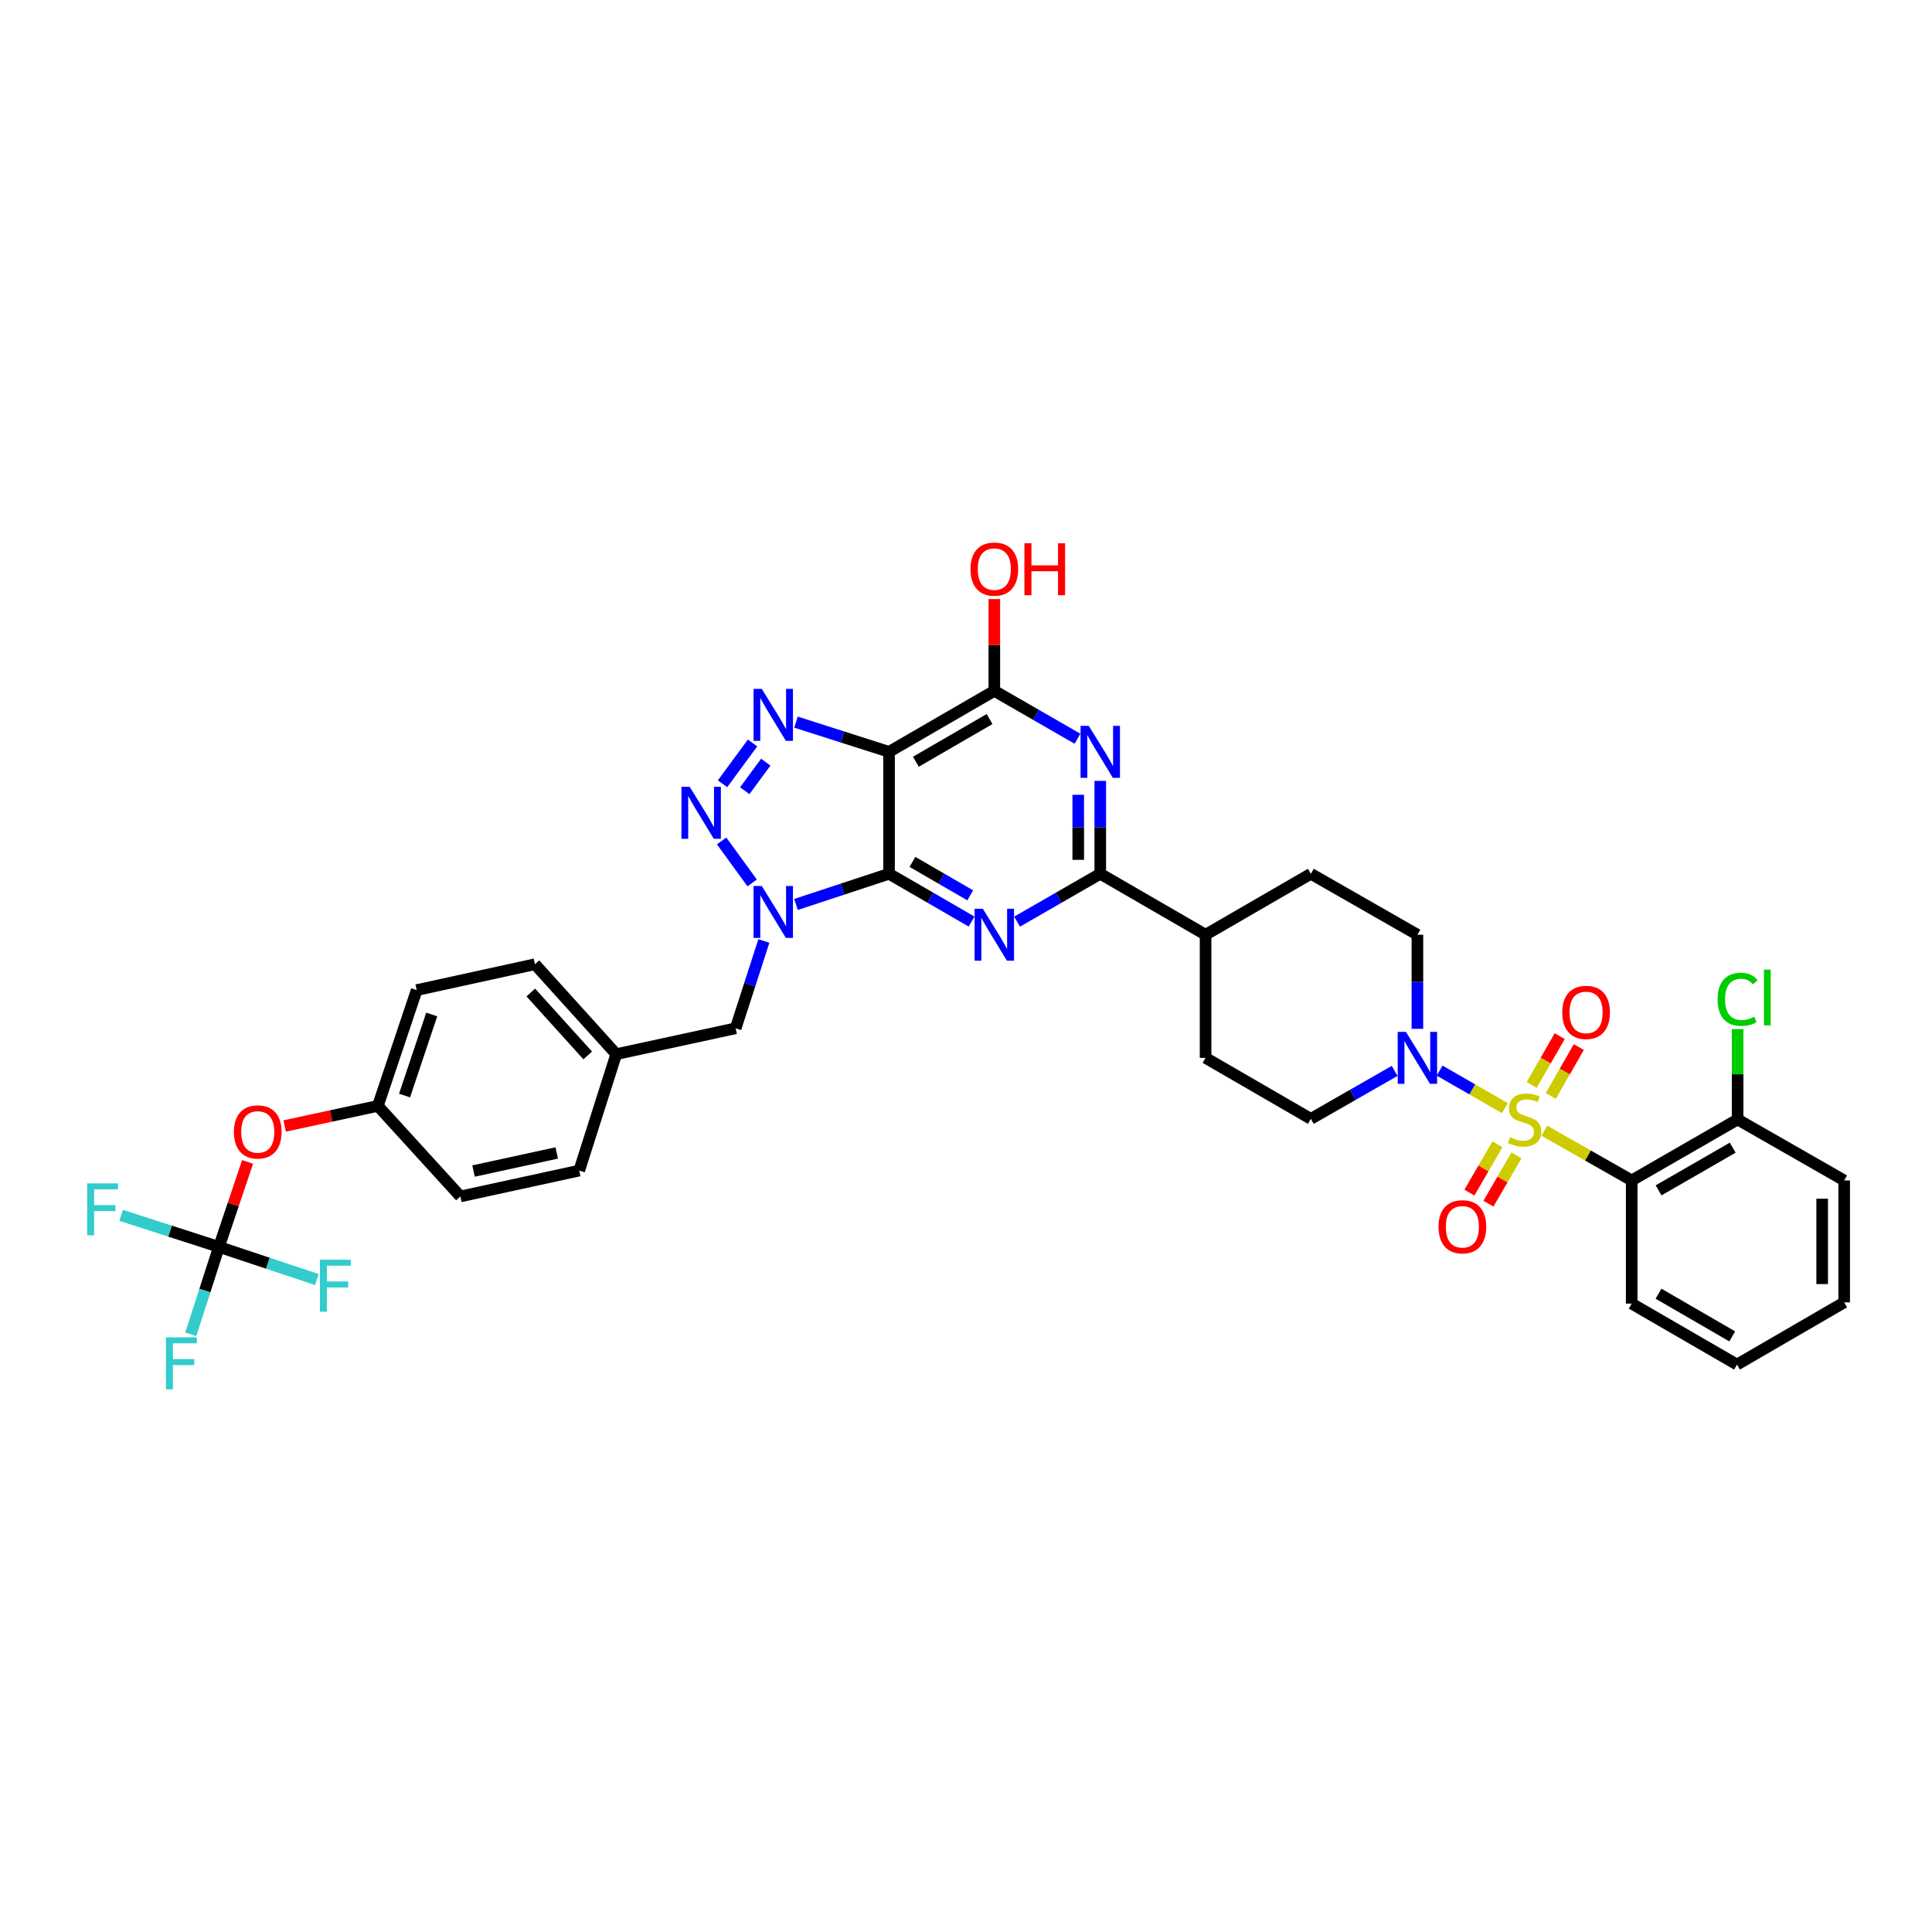<?xml version='1.0' encoding='iso-8859-1'?>
<svg version='1.1' baseProfile='full'
              xmlns='http://www.w3.org/2000/svg'
                      xmlns:rdkit='http://www.rdkit.org/xml'
                      xmlns:xlink='http://www.w3.org/1999/xlink'
                  xml:space='preserve'
width='1000px' height='1000px' viewBox='0 0 1000 1000'>
<!-- END OF HEADER -->
<rect style='opacity:1.0;fill:#FFFFFF;stroke:none' width='1000' height='1000' x='0' y='0'> </rect>
<path class='bond-7' d='M 799.347,585.243 L 821.956,598.116' style='fill:none;fill-rule:evenodd;stroke:#CCCC00;stroke-width:6px;stroke-linecap:butt;stroke-linejoin:miter;stroke-opacity:1' />
<path class='bond-7' d='M 821.956,598.116 L 844.566,610.989' style='fill:none;fill-rule:evenodd;stroke:#000000;stroke-width:6px;stroke-linecap:butt;stroke-linejoin:miter;stroke-opacity:1' />
<path class='bond-10' d='M 778.908,573.553 L 762.03,563.857' style='fill:none;fill-rule:evenodd;stroke:#CCCC00;stroke-width:6px;stroke-linecap:butt;stroke-linejoin:miter;stroke-opacity:1' />
<path class='bond-10' d='M 762.03,563.857 L 745.153,554.16' style='fill:none;fill-rule:evenodd;stroke:#0000FF;stroke-width:6px;stroke-linecap:butt;stroke-linejoin:miter;stroke-opacity:1' />
<path class='bond-12' d='M 775.068,592.298 L 767.811,604.798' style='fill:none;fill-rule:evenodd;stroke:#CCCC00;stroke-width:6px;stroke-linecap:butt;stroke-linejoin:miter;stroke-opacity:1' />
<path class='bond-12' d='M 767.811,604.798 L 760.554,617.298' style='fill:none;fill-rule:evenodd;stroke:#FF0000;stroke-width:6px;stroke-linecap:butt;stroke-linejoin:miter;stroke-opacity:1' />
<path class='bond-12' d='M 784.923,598.019 L 777.666,610.52' style='fill:none;fill-rule:evenodd;stroke:#CCCC00;stroke-width:6px;stroke-linecap:butt;stroke-linejoin:miter;stroke-opacity:1' />
<path class='bond-12' d='M 777.666,610.52 L 770.409,623.02' style='fill:none;fill-rule:evenodd;stroke:#FF0000;stroke-width:6px;stroke-linecap:butt;stroke-linejoin:miter;stroke-opacity:1' />
<path class='bond-13' d='M 802.681,567.254 L 809.936,554.608' style='fill:none;fill-rule:evenodd;stroke:#CCCC00;stroke-width:6px;stroke-linecap:butt;stroke-linejoin:miter;stroke-opacity:1' />
<path class='bond-13' d='M 809.936,554.608 L 817.191,541.962' style='fill:none;fill-rule:evenodd;stroke:#FF0000;stroke-width:6px;stroke-linecap:butt;stroke-linejoin:miter;stroke-opacity:1' />
<path class='bond-13' d='M 792.797,561.583 L 800.052,548.938' style='fill:none;fill-rule:evenodd;stroke:#CCCC00;stroke-width:6px;stroke-linecap:butt;stroke-linejoin:miter;stroke-opacity:1' />
<path class='bond-13' d='M 800.052,548.938 L 807.307,536.292' style='fill:none;fill-rule:evenodd;stroke:#FF0000;stroke-width:6px;stroke-linecap:butt;stroke-linejoin:miter;stroke-opacity:1' />
<path class='bond-0' d='M 460.166,452.265 L 481.526,464.632' style='fill:none;fill-rule:evenodd;stroke:#000000;stroke-width:6px;stroke-linecap:butt;stroke-linejoin:miter;stroke-opacity:1' />
<path class='bond-0' d='M 481.526,464.632 L 502.886,477' style='fill:none;fill-rule:evenodd;stroke:#0000FF;stroke-width:6px;stroke-linecap:butt;stroke-linejoin:miter;stroke-opacity:1' />
<path class='bond-0' d='M 472.283,446.114 L 487.235,454.771' style='fill:none;fill-rule:evenodd;stroke:#000000;stroke-width:6px;stroke-linecap:butt;stroke-linejoin:miter;stroke-opacity:1' />
<path class='bond-0' d='M 487.235,454.771 L 502.187,463.428' style='fill:none;fill-rule:evenodd;stroke:#0000FF;stroke-width:6px;stroke-linecap:butt;stroke-linejoin:miter;stroke-opacity:1' />
<path class='bond-1' d='M 460.166,452.265 L 436.088,460.205' style='fill:none;fill-rule:evenodd;stroke:#000000;stroke-width:6px;stroke-linecap:butt;stroke-linejoin:miter;stroke-opacity:1' />
<path class='bond-1' d='M 436.088,460.205 L 412.011,468.145' style='fill:none;fill-rule:evenodd;stroke:#0000FF;stroke-width:6px;stroke-linecap:butt;stroke-linejoin:miter;stroke-opacity:1' />
<path class='bond-39' d='M 460.166,452.265 L 460.166,389.156' style='fill:none;fill-rule:evenodd;stroke:#000000;stroke-width:6px;stroke-linecap:butt;stroke-linejoin:miter;stroke-opacity:1' />
<path class='bond-4' d='M 389.307,456.996 L 373.513,435.269' style='fill:none;fill-rule:evenodd;stroke:#0000FF;stroke-width:6px;stroke-linecap:butt;stroke-linejoin:miter;stroke-opacity:1' />
<path class='bond-14' d='M 395.377,487.057 L 388.073,509.65' style='fill:none;fill-rule:evenodd;stroke:#0000FF;stroke-width:6px;stroke-linecap:butt;stroke-linejoin:miter;stroke-opacity:1' />
<path class='bond-14' d='M 388.073,509.65 L 380.769,532.244' style='fill:none;fill-rule:evenodd;stroke:#000000;stroke-width:6px;stroke-linecap:butt;stroke-linejoin:miter;stroke-opacity:1' />
<path class='bond-2' d='M 460.166,389.156 L 514.658,357.586' style='fill:none;fill-rule:evenodd;stroke:#000000;stroke-width:6px;stroke-linecap:butt;stroke-linejoin:miter;stroke-opacity:1' />
<path class='bond-2' d='M 474.052,394.28 L 512.197,372.181' style='fill:none;fill-rule:evenodd;stroke:#000000;stroke-width:6px;stroke-linecap:butt;stroke-linejoin:miter;stroke-opacity:1' />
<path class='bond-5' d='M 460.166,389.156 L 436.086,381.464' style='fill:none;fill-rule:evenodd;stroke:#000000;stroke-width:6px;stroke-linecap:butt;stroke-linejoin:miter;stroke-opacity:1' />
<path class='bond-5' d='M 436.086,381.464 L 412.006,373.773' style='fill:none;fill-rule:evenodd;stroke:#0000FF;stroke-width:6px;stroke-linecap:butt;stroke-linejoin:miter;stroke-opacity:1' />
<path class='bond-3' d='M 526.439,477.038 L 547.966,464.651' style='fill:none;fill-rule:evenodd;stroke:#0000FF;stroke-width:6px;stroke-linecap:butt;stroke-linejoin:miter;stroke-opacity:1' />
<path class='bond-3' d='M 547.966,464.651 L 569.493,452.265' style='fill:none;fill-rule:evenodd;stroke:#000000;stroke-width:6px;stroke-linecap:butt;stroke-linejoin:miter;stroke-opacity:1' />
<path class='bond-40' d='M 373.979,405.682 L 389.522,384.566' style='fill:none;fill-rule:evenodd;stroke:#0000FF;stroke-width:6px;stroke-linecap:butt;stroke-linejoin:miter;stroke-opacity:1' />
<path class='bond-40' d='M 385.487,409.269 L 396.367,394.488' style='fill:none;fill-rule:evenodd;stroke:#0000FF;stroke-width:6px;stroke-linecap:butt;stroke-linejoin:miter;stroke-opacity:1' />
<path class='bond-6' d='M 569.493,404.18 L 569.493,428.222' style='fill:none;fill-rule:evenodd;stroke:#0000FF;stroke-width:6px;stroke-linecap:butt;stroke-linejoin:miter;stroke-opacity:1' />
<path class='bond-6' d='M 569.493,428.222 L 569.493,452.265' style='fill:none;fill-rule:evenodd;stroke:#000000;stroke-width:6px;stroke-linecap:butt;stroke-linejoin:miter;stroke-opacity:1' />
<path class='bond-6' d='M 558.098,411.393 L 558.098,428.222' style='fill:none;fill-rule:evenodd;stroke:#0000FF;stroke-width:6px;stroke-linecap:butt;stroke-linejoin:miter;stroke-opacity:1' />
<path class='bond-6' d='M 558.098,428.222 L 558.098,445.052' style='fill:none;fill-rule:evenodd;stroke:#000000;stroke-width:6px;stroke-linecap:butt;stroke-linejoin:miter;stroke-opacity:1' />
<path class='bond-9' d='M 557.713,382.374 L 536.186,369.98' style='fill:none;fill-rule:evenodd;stroke:#0000FF;stroke-width:6px;stroke-linecap:butt;stroke-linejoin:miter;stroke-opacity:1' />
<path class='bond-9' d='M 536.186,369.98 L 514.658,357.586' style='fill:none;fill-rule:evenodd;stroke:#000000;stroke-width:6px;stroke-linecap:butt;stroke-linejoin:miter;stroke-opacity:1' />
<path class='bond-15' d='M 844.566,610.989 L 899.388,579.425' style='fill:none;fill-rule:evenodd;stroke:#000000;stroke-width:6px;stroke-linecap:butt;stroke-linejoin:miter;stroke-opacity:1' />
<path class='bond-15' d='M 858.475,616.13 L 896.85,594.035' style='fill:none;fill-rule:evenodd;stroke:#000000;stroke-width:6px;stroke-linecap:butt;stroke-linejoin:miter;stroke-opacity:1' />
<path class='bond-29' d='M 844.566,610.989 L 844.566,674.75' style='fill:none;fill-rule:evenodd;stroke:#000000;stroke-width:6px;stroke-linecap:butt;stroke-linejoin:miter;stroke-opacity:1' />
<path class='bond-8' d='M 569.493,452.265 L 623.999,483.816' style='fill:none;fill-rule:evenodd;stroke:#000000;stroke-width:6px;stroke-linecap:butt;stroke-linejoin:miter;stroke-opacity:1' />
<path class='bond-25' d='M 514.658,357.586 L 514.658,333.835' style='fill:none;fill-rule:evenodd;stroke:#000000;stroke-width:6px;stroke-linecap:butt;stroke-linejoin:miter;stroke-opacity:1' />
<path class='bond-25' d='M 514.658,333.835 L 514.658,310.083' style='fill:none;fill-rule:evenodd;stroke:#FF0000;stroke-width:6px;stroke-linecap:butt;stroke-linejoin:miter;stroke-opacity:1' />
<path class='bond-17' d='M 721.862,554.297 L 700.177,566.706' style='fill:none;fill-rule:evenodd;stroke:#0000FF;stroke-width:6px;stroke-linecap:butt;stroke-linejoin:miter;stroke-opacity:1' />
<path class='bond-17' d='M 700.177,566.706 L 678.492,579.115' style='fill:none;fill-rule:evenodd;stroke:#000000;stroke-width:6px;stroke-linecap:butt;stroke-linejoin:miter;stroke-opacity:1' />
<path class='bond-18' d='M 733.649,532.512 L 733.649,508.164' style='fill:none;fill-rule:evenodd;stroke:#0000FF;stroke-width:6px;stroke-linecap:butt;stroke-linejoin:miter;stroke-opacity:1' />
<path class='bond-18' d='M 733.649,508.164 L 733.649,483.816' style='fill:none;fill-rule:evenodd;stroke:#000000;stroke-width:6px;stroke-linecap:butt;stroke-linejoin:miter;stroke-opacity:1' />
<path class='bond-11' d='M 113.324,645.402 L 120.741,623.398' style='fill:none;fill-rule:evenodd;stroke:#000000;stroke-width:6px;stroke-linecap:butt;stroke-linejoin:miter;stroke-opacity:1' />
<path class='bond-11' d='M 120.741,623.398 L 128.157,601.395' style='fill:none;fill-rule:evenodd;stroke:#FF0000;stroke-width:6px;stroke-linecap:butt;stroke-linejoin:miter;stroke-opacity:1' />
<path class='bond-22' d='M 113.324,645.402 L 106.035,668.014' style='fill:none;fill-rule:evenodd;stroke:#000000;stroke-width:6px;stroke-linecap:butt;stroke-linejoin:miter;stroke-opacity:1' />
<path class='bond-22' d='M 106.035,668.014 L 98.746,690.627' style='fill:none;fill-rule:evenodd;stroke:#33CCCC;stroke-width:6px;stroke-linecap:butt;stroke-linejoin:miter;stroke-opacity:1' />
<path class='bond-23' d='M 113.324,645.402 L 138.659,653.845' style='fill:none;fill-rule:evenodd;stroke:#000000;stroke-width:6px;stroke-linecap:butt;stroke-linejoin:miter;stroke-opacity:1' />
<path class='bond-23' d='M 138.659,653.845 L 163.995,662.288' style='fill:none;fill-rule:evenodd;stroke:#33CCCC;stroke-width:6px;stroke-linecap:butt;stroke-linejoin:miter;stroke-opacity:1' />
<path class='bond-24' d='M 113.324,645.402 L 88.005,637.227' style='fill:none;fill-rule:evenodd;stroke:#000000;stroke-width:6px;stroke-linecap:butt;stroke-linejoin:miter;stroke-opacity:1' />
<path class='bond-24' d='M 88.005,637.227 L 62.686,629.053' style='fill:none;fill-rule:evenodd;stroke:#33CCCC;stroke-width:6px;stroke-linecap:butt;stroke-linejoin:miter;stroke-opacity:1' />
<path class='bond-26' d='M 380.769,532.244 L 318.964,545.633' style='fill:none;fill-rule:evenodd;stroke:#000000;stroke-width:6px;stroke-linecap:butt;stroke-linejoin:miter;stroke-opacity:1' />
<path class='bond-28' d='M 899.388,579.425 L 899.388,556.035' style='fill:none;fill-rule:evenodd;stroke:#000000;stroke-width:6px;stroke-linecap:butt;stroke-linejoin:miter;stroke-opacity:1' />
<path class='bond-28' d='M 899.388,556.035 L 899.388,532.645' style='fill:none;fill-rule:evenodd;stroke:#00CC00;stroke-width:6px;stroke-linecap:butt;stroke-linejoin:miter;stroke-opacity:1' />
<path class='bond-34' d='M 899.388,579.425 L 954.545,610.989' style='fill:none;fill-rule:evenodd;stroke:#000000;stroke-width:6px;stroke-linecap:butt;stroke-linejoin:miter;stroke-opacity:1' />
<path class='bond-16' d='M 623.999,483.816 L 678.492,452.265' style='fill:none;fill-rule:evenodd;stroke:#000000;stroke-width:6px;stroke-linecap:butt;stroke-linejoin:miter;stroke-opacity:1' />
<path class='bond-37' d='M 623.999,483.816 L 623.999,547.551' style='fill:none;fill-rule:evenodd;stroke:#000000;stroke-width:6px;stroke-linecap:butt;stroke-linejoin:miter;stroke-opacity:1' />
<path class='bond-21' d='M 678.492,579.115 L 623.999,547.551' style='fill:none;fill-rule:evenodd;stroke:#000000;stroke-width:6px;stroke-linecap:butt;stroke-linejoin:miter;stroke-opacity:1' />
<path class='bond-20' d='M 733.649,483.816 L 678.492,452.265' style='fill:none;fill-rule:evenodd;stroke:#000000;stroke-width:6px;stroke-linecap:butt;stroke-linejoin:miter;stroke-opacity:1' />
<path class='bond-19' d='M 147.345,582.804 L 171.461,577.608' style='fill:none;fill-rule:evenodd;stroke:#FF0000;stroke-width:6px;stroke-linecap:butt;stroke-linejoin:miter;stroke-opacity:1' />
<path class='bond-19' d='M 171.461,577.608 L 195.576,572.411' style='fill:none;fill-rule:evenodd;stroke:#000000;stroke-width:6px;stroke-linecap:butt;stroke-linejoin:miter;stroke-opacity:1' />
<path class='bond-30' d='M 318.964,545.633 L 299.808,605.893' style='fill:none;fill-rule:evenodd;stroke:#000000;stroke-width:6px;stroke-linecap:butt;stroke-linejoin:miter;stroke-opacity:1' />
<path class='bond-31' d='M 318.964,545.633 L 276.879,499.085' style='fill:none;fill-rule:evenodd;stroke:#000000;stroke-width:6px;stroke-linecap:butt;stroke-linejoin:miter;stroke-opacity:1' />
<path class='bond-31' d='M 304.199,546.293 L 274.739,513.709' style='fill:none;fill-rule:evenodd;stroke:#000000;stroke-width:6px;stroke-linecap:butt;stroke-linejoin:miter;stroke-opacity:1' />
<path class='bond-27' d='M 195.576,572.411 L 215.676,512.48' style='fill:none;fill-rule:evenodd;stroke:#000000;stroke-width:6px;stroke-linecap:butt;stroke-linejoin:miter;stroke-opacity:1' />
<path class='bond-27' d='M 209.395,567.045 L 223.464,525.093' style='fill:none;fill-rule:evenodd;stroke:#000000;stroke-width:6px;stroke-linecap:butt;stroke-linejoin:miter;stroke-opacity:1' />
<path class='bond-41' d='M 195.576,572.411 L 238.301,619.27' style='fill:none;fill-rule:evenodd;stroke:#000000;stroke-width:6px;stroke-linecap:butt;stroke-linejoin:miter;stroke-opacity:1' />
<path class='bond-35' d='M 844.566,674.75 L 899.065,706.301' style='fill:none;fill-rule:evenodd;stroke:#000000;stroke-width:6px;stroke-linecap:butt;stroke-linejoin:miter;stroke-opacity:1' />
<path class='bond-35' d='M 858.45,669.621 L 896.599,691.707' style='fill:none;fill-rule:evenodd;stroke:#000000;stroke-width:6px;stroke-linecap:butt;stroke-linejoin:miter;stroke-opacity:1' />
<path class='bond-32' d='M 299.808,605.893 L 238.301,619.27' style='fill:none;fill-rule:evenodd;stroke:#000000;stroke-width:6px;stroke-linecap:butt;stroke-linejoin:miter;stroke-opacity:1' />
<path class='bond-32' d='M 288.16,596.765 L 245.105,606.129' style='fill:none;fill-rule:evenodd;stroke:#000000;stroke-width:6px;stroke-linecap:butt;stroke-linejoin:miter;stroke-opacity:1' />
<path class='bond-33' d='M 276.879,499.085 L 215.676,512.48' style='fill:none;fill-rule:evenodd;stroke:#000000;stroke-width:6px;stroke-linecap:butt;stroke-linejoin:miter;stroke-opacity:1' />
<path class='bond-38' d='M 954.545,610.989 L 954.545,674.104' style='fill:none;fill-rule:evenodd;stroke:#000000;stroke-width:6px;stroke-linecap:butt;stroke-linejoin:miter;stroke-opacity:1' />
<path class='bond-38' d='M 943.151,620.457 L 943.151,664.637' style='fill:none;fill-rule:evenodd;stroke:#000000;stroke-width:6px;stroke-linecap:butt;stroke-linejoin:miter;stroke-opacity:1' />
<path class='bond-36' d='M 899.065,706.301 L 954.545,674.104' style='fill:none;fill-rule:evenodd;stroke:#000000;stroke-width:6px;stroke-linecap:butt;stroke-linejoin:miter;stroke-opacity:1' />
<path  class='atom-0' d='M 781.533 588.655
Q 781.837 588.769, 783.09 589.301
Q 784.344 589.833, 785.711 590.175
Q 787.117 590.478, 788.484 590.478
Q 791.029 590.478, 792.51 589.263
Q 793.991 588.01, 793.991 585.845
Q 793.991 584.363, 793.232 583.452
Q 792.51 582.54, 791.371 582.046
Q 790.231 581.552, 788.332 580.983
Q 785.939 580.261, 784.496 579.577
Q 783.09 578.894, 782.065 577.45
Q 781.077 576.007, 781.077 573.576
Q 781.077 570.196, 783.356 568.107
Q 785.673 566.017, 790.231 566.017
Q 793.346 566.017, 796.878 567.499
L 796.005 570.423
Q 792.776 569.094, 790.345 569.094
Q 787.724 569.094, 786.281 570.196
Q 784.838 571.259, 784.876 573.12
Q 784.876 574.564, 785.597 575.437
Q 786.357 576.311, 787.42 576.805
Q 788.522 577.298, 790.345 577.868
Q 792.776 578.628, 794.219 579.387
Q 795.663 580.147, 796.688 581.704
Q 797.752 583.224, 797.752 585.845
Q 797.752 589.567, 795.245 591.58
Q 792.776 593.555, 788.636 593.555
Q 786.243 593.555, 784.42 593.023
Q 782.635 592.53, 780.508 591.656
L 781.533 588.655
' fill='#CCCC00'/>
<path  class='atom-2' d='M 394.29 458.583
L 403.103 472.826
Q 403.976 474.232, 405.382 476.777
Q 406.787 479.321, 406.863 479.473
L 406.863 458.583
L 410.433 458.583
L 410.433 485.475
L 406.749 485.475
L 397.291 469.902
Q 396.19 468.078, 395.012 465.989
Q 393.873 463.9, 393.531 463.255
L 393.531 485.475
L 390.036 485.475
L 390.036 458.583
L 394.29 458.583
' fill='#0000FF'/>
<path  class='atom-4' d='M 508.714 470.37
L 517.526 484.614
Q 518.4 486.019, 519.805 488.564
Q 521.211 491.109, 521.287 491.261
L 521.287 470.37
L 524.857 470.37
L 524.857 497.262
L 521.173 497.262
L 511.715 481.689
Q 510.613 479.866, 509.436 477.777
Q 508.296 475.688, 507.954 475.042
L 507.954 497.262
L 504.46 497.262
L 504.46 470.37
L 508.714 470.37
' fill='#0000FF'/>
<path  class='atom-5' d='M 356.979 407.255
L 365.791 421.499
Q 366.664 422.904, 368.07 425.449
Q 369.475 427.994, 369.551 428.146
L 369.551 407.255
L 373.121 407.255
L 373.121 434.147
L 369.437 434.147
L 359.979 418.574
Q 358.878 416.751, 357.7 414.662
Q 356.561 412.573, 356.219 411.927
L 356.219 434.147
L 352.724 434.147
L 352.724 407.255
L 356.979 407.255
' fill='#0000FF'/>
<path  class='atom-6' d='M 394.29 356.567
L 403.103 370.81
Q 403.976 372.216, 405.382 374.761
Q 406.787 377.305, 406.863 377.457
L 406.863 356.567
L 410.433 356.567
L 410.433 383.459
L 406.749 383.459
L 397.291 367.886
Q 396.19 366.063, 395.012 363.973
Q 393.873 361.884, 393.531 361.239
L 393.531 383.459
L 390.036 383.459
L 390.036 356.567
L 394.29 356.567
' fill='#0000FF'/>
<path  class='atom-7' d='M 563.549 375.71
L 572.361 389.954
Q 573.235 391.359, 574.64 393.904
Q 576.045 396.449, 576.121 396.601
L 576.121 375.71
L 579.692 375.71
L 579.692 402.602
L 576.007 402.602
L 566.55 387.029
Q 565.448 385.206, 564.271 383.117
Q 563.131 381.028, 562.789 380.382
L 562.789 402.602
L 559.295 402.602
L 559.295 375.71
L 563.549 375.71
' fill='#0000FF'/>
<path  class='atom-11' d='M 727.705 534.105
L 736.517 548.349
Q 737.391 549.754, 738.796 552.299
Q 740.201 554.844, 740.277 554.996
L 740.277 534.105
L 743.848 534.105
L 743.848 560.997
L 740.163 560.997
L 730.706 545.424
Q 729.604 543.601, 728.427 541.512
Q 727.287 539.423, 726.945 538.777
L 726.945 560.997
L 723.451 560.997
L 723.451 534.105
L 727.705 534.105
' fill='#0000FF'/>
<path  class='atom-13' d='M 744.576 634.982
Q 744.576 628.525, 747.766 624.916
Q 750.957 621.308, 756.92 621.308
Q 762.883 621.308, 766.074 624.916
Q 769.265 628.525, 769.265 634.982
Q 769.265 641.515, 766.036 645.237
Q 762.807 648.922, 756.92 648.922
Q 750.995 648.922, 747.766 645.237
Q 744.576 641.553, 744.576 634.982
M 756.92 645.883
Q 761.022 645.883, 763.225 643.148
Q 765.466 640.375, 765.466 634.982
Q 765.466 629.702, 763.225 627.043
Q 761.022 624.347, 756.92 624.347
Q 752.818 624.347, 750.577 627.005
Q 748.374 629.664, 748.374 634.982
Q 748.374 640.413, 750.577 643.148
Q 752.818 645.883, 756.92 645.883
' fill='#FF0000'/>
<path  class='atom-14' d='M 808.615 524.021
Q 808.615 517.564, 811.805 513.955
Q 814.996 510.347, 820.959 510.347
Q 826.923 510.347, 830.113 513.955
Q 833.304 517.564, 833.304 524.021
Q 833.304 530.554, 830.075 534.276
Q 826.847 537.961, 820.959 537.961
Q 815.034 537.961, 811.805 534.276
Q 808.615 530.592, 808.615 524.021
M 820.959 534.922
Q 825.062 534.922, 827.265 532.187
Q 829.506 529.415, 829.506 524.021
Q 829.506 518.741, 827.265 516.083
Q 825.062 513.386, 820.959 513.386
Q 816.857 513.386, 814.616 516.045
Q 812.413 518.703, 812.413 524.021
Q 812.413 529.453, 814.616 532.187
Q 816.857 534.922, 820.959 534.922
' fill='#FF0000'/>
<path  class='atom-20' d='M 121.066 585.883
Q 121.066 579.425, 124.257 575.817
Q 127.448 572.209, 133.411 572.209
Q 139.374 572.209, 142.565 575.817
Q 145.755 579.425, 145.755 585.883
Q 145.755 592.416, 142.527 596.138
Q 139.298 599.822, 133.411 599.822
Q 127.486 599.822, 124.257 596.138
Q 121.066 592.454, 121.066 585.883
M 133.411 596.784
Q 137.513 596.784, 139.716 594.049
Q 141.957 591.276, 141.957 585.883
Q 141.957 580.603, 139.716 577.944
Q 137.513 575.247, 133.411 575.247
Q 129.309 575.247, 127.068 577.906
Q 124.865 580.565, 124.865 585.883
Q 124.865 591.314, 127.068 594.049
Q 129.309 596.784, 133.411 596.784
' fill='#FF0000'/>
<path  class='atom-23' d='M 85.907 692.21
L 101.898 692.21
L 101.898 695.286
L 89.515 695.286
L 89.515 703.452
L 100.53 703.452
L 100.53 706.567
L 89.515 706.567
L 89.515 719.101
L 85.907 719.101
L 85.907 692.21
' fill='#33CCCC'/>
<path  class='atom-24' d='M 165.582 652.036
L 181.573 652.036
L 181.573 655.113
L 169.191 655.113
L 169.191 663.279
L 180.206 663.279
L 180.206 666.394
L 169.191 666.394
L 169.191 678.928
L 165.582 678.928
L 165.582 652.036
' fill='#33CCCC'/>
<path  class='atom-25' d='M 45.113 612.515
L 61.104 612.515
L 61.104 615.592
L 48.721 615.592
L 48.721 623.758
L 59.737 623.758
L 59.737 626.872
L 48.721 626.872
L 48.721 639.407
L 45.113 639.407
L 45.113 612.515
' fill='#33CCCC'/>
<path  class='atom-26' d='M 502.314 294.566
Q 502.314 288.109, 505.505 284.5
Q 508.695 280.892, 514.658 280.892
Q 520.622 280.892, 523.812 284.5
Q 527.003 288.109, 527.003 294.566
Q 527.003 301.099, 523.774 304.821
Q 520.546 308.506, 514.658 308.506
Q 508.733 308.506, 505.505 304.821
Q 502.314 301.137, 502.314 294.566
M 514.658 305.467
Q 518.761 305.467, 520.964 302.732
Q 523.205 299.96, 523.205 294.566
Q 523.205 289.286, 520.964 286.627
Q 518.761 283.931, 514.658 283.931
Q 510.556 283.931, 508.315 286.59
Q 506.112 289.248, 506.112 294.566
Q 506.112 299.997, 508.315 302.732
Q 510.556 305.467, 514.658 305.467
' fill='#FF0000'/>
<path  class='atom-26' d='M 530.231 281.196
L 533.878 281.196
L 533.878 292.629
L 547.628 292.629
L 547.628 281.196
L 551.274 281.196
L 551.274 308.088
L 547.628 308.088
L 547.628 295.667
L 533.878 295.667
L 533.878 308.088
L 530.231 308.088
L 530.231 281.196
' fill='#FF0000'/>
<path  class='atom-29' d='M 889.019 517.241
Q 889.019 510.556, 892.133 507.062
Q 895.286 503.529, 901.249 503.529
Q 906.795 503.529, 909.757 507.441
L 907.25 509.492
Q 905.085 506.644, 901.249 506.644
Q 897.185 506.644, 895.02 509.379
Q 892.893 512.075, 892.893 517.241
Q 892.893 522.559, 895.096 525.293
Q 897.337 528.028, 901.667 528.028
Q 904.63 528.028, 908.086 526.243
L 909.149 529.092
Q 907.744 530.003, 905.617 530.535
Q 903.49 531.067, 901.135 531.067
Q 895.286 531.067, 892.133 527.496
Q 889.019 523.926, 889.019 517.241
' fill='#00CC00'/>
<path  class='atom-29' d='M 913.024 501.896
L 916.518 501.896
L 916.518 530.725
L 913.024 530.725
L 913.024 501.896
' fill='#00CC00'/>
</svg>
